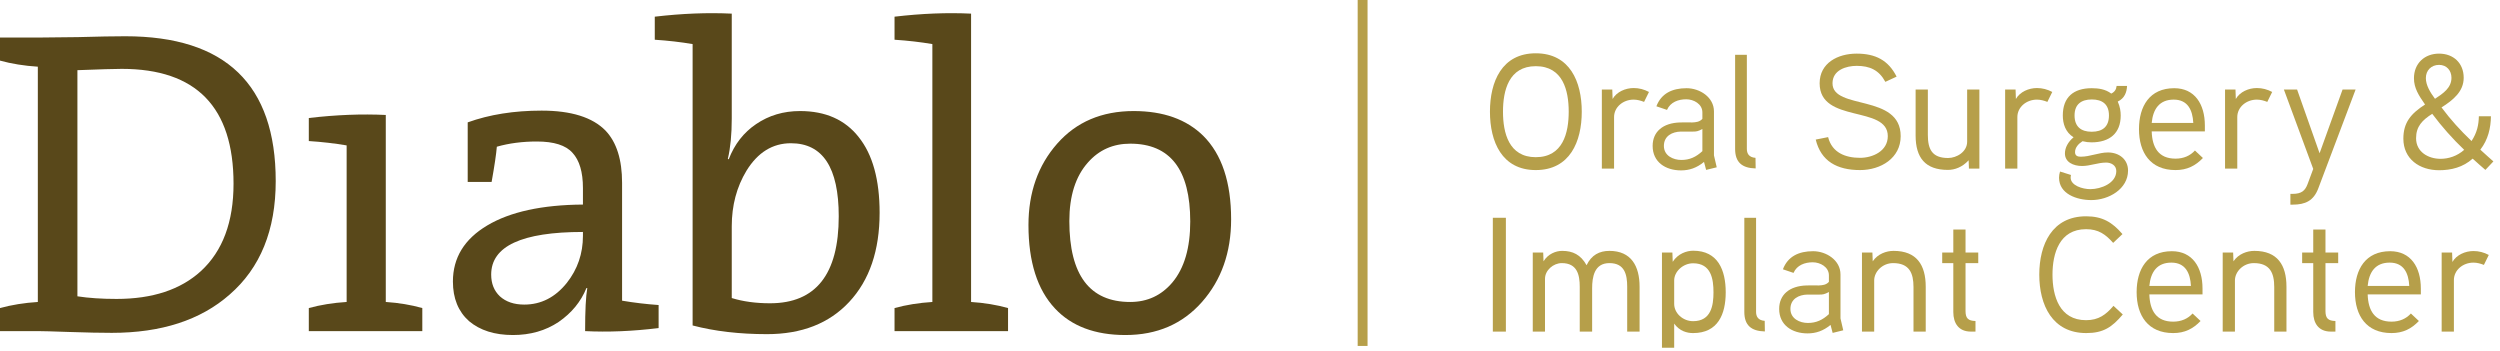 <svg width="285" height="40" viewBox="0 0 285 40" fill="none" xmlns="http://www.w3.org/2000/svg">
<g clip-path="url(#clip0_2184_72)">
<path d="M31.432 20.642C31.432 26.228 29.68 30.541 26.177 33.582C22.872 36.49 18.393 37.945 12.741 37.945C11.486 37.945 9.882 37.912 7.932 37.846C6.015 37.779 4.809 37.746 4.313 37.746H0V35.119C1.322 34.755 2.76 34.524 4.313 34.425V7.603C2.76 7.504 1.322 7.273 0 6.909V4.282H4.214C5.007 4.282 6.561 4.265 8.874 4.232C11.188 4.166 12.989 4.133 14.278 4.133C25.714 4.133 31.432 9.636 31.432 20.642ZM26.623 20.939C26.623 12.214 22.376 7.851 13.882 7.851C13.088 7.851 11.403 7.901 8.825 8V33.78C10.114 33.978 11.601 34.078 13.287 34.078C17.385 34.078 20.591 33.02 22.905 30.905C25.384 28.624 26.623 25.302 26.623 20.939Z" fill="#59481A"/>
<path d="M48.143 37.746H35.204V35.118C36.526 34.755 37.963 34.523 39.517 34.424V16.576C38.162 16.345 36.724 16.179 35.204 16.08V13.453C38.31 13.089 41.236 12.973 43.979 13.106V34.424C45.466 34.523 46.854 34.755 48.143 35.118V37.746Z" fill="#59481A"/>
<path d="M75.082 37.4C72.107 37.764 69.314 37.879 66.703 37.747C66.703 35.401 66.786 33.764 66.951 32.839H66.852C66.224 34.392 65.166 35.681 63.679 36.706C62.192 37.697 60.456 38.193 58.473 38.193C56.391 38.193 54.722 37.664 53.466 36.607C52.243 35.516 51.632 34.012 51.632 32.095C51.632 29.385 52.937 27.253 55.548 25.7C58.159 24.146 61.795 23.353 66.455 23.32V21.436C66.455 19.618 66.059 18.28 65.265 17.42C64.505 16.561 63.15 16.131 61.2 16.131C59.548 16.131 58.027 16.33 56.639 16.726C56.573 17.553 56.375 18.891 56.044 20.742H53.318V13.95C55.796 13.057 58.606 12.611 61.745 12.611C65.117 12.611 67.546 13.371 69.033 14.892C70.29 16.214 70.917 18.197 70.917 20.841V34.277C72.273 34.508 73.661 34.673 75.082 34.773V37.4ZM66.455 26.89V26.443C59.482 26.443 55.995 28.063 55.995 31.302C55.995 32.327 56.325 33.153 56.986 33.781C57.68 34.409 58.606 34.723 59.762 34.723C61.679 34.723 63.299 33.897 64.621 32.244C65.844 30.691 66.455 28.906 66.455 26.89Z" fill="#59481A"/>
<path d="M83.42 1.555V13.503C83.42 15.321 83.271 16.858 82.974 18.114L83.073 18.163C83.734 16.445 84.775 15.106 86.196 14.148C87.65 13.156 89.32 12.66 91.203 12.66C94.112 12.66 96.343 13.652 97.896 15.635C99.483 17.618 100.276 20.493 100.276 24.261C100.276 28.558 99.12 31.946 96.806 34.425C94.525 36.87 91.402 38.093 87.436 38.093C84.296 38.093 81.47 37.763 78.958 37.102V5.025C77.603 4.794 76.165 4.629 74.644 4.529V1.902C77.752 1.538 80.677 1.423 83.42 1.555ZM95.616 24.658C95.616 19.105 93.798 16.329 90.162 16.329C88.08 16.329 86.394 17.37 85.105 19.452C83.981 21.303 83.42 23.419 83.42 25.798V33.978C84.709 34.375 86.163 34.573 87.783 34.573C93.004 34.573 95.616 31.268 95.616 24.658Z" fill="#59481A"/>
<path d="M110.703 34.425C112.223 34.524 113.628 34.755 114.917 35.119V37.746H101.977V35.119C103.299 34.755 104.736 34.524 106.29 34.425V5.025C104.935 4.794 103.497 4.629 101.977 4.529V1.902C105.083 1.538 107.992 1.423 110.703 1.555V34.425Z" fill="#59481A"/>
<path d="M140.348 25.005C140.348 28.773 139.241 31.913 137.027 34.425C134.812 36.937 131.904 38.193 128.301 38.193C124.83 38.193 122.153 37.184 120.269 35.168C118.254 33.02 117.245 29.847 117.245 25.649C117.245 21.948 118.336 18.857 120.517 16.378C122.699 13.9 125.607 12.66 129.243 12.66C132.614 12.66 135.259 13.602 137.175 15.486C139.291 17.601 140.348 20.774 140.348 25.005ZM135.688 25.253C135.688 19.337 133.407 16.378 128.846 16.378C126.896 16.378 125.294 17.089 124.037 18.51C122.616 20.097 121.905 22.328 121.905 25.203C121.905 31.351 124.219 34.425 128.846 34.425C130.797 34.425 132.399 33.681 133.655 32.194C135.011 30.574 135.688 28.261 135.688 25.253Z" fill="#59481A"/>
<path d="M180.321 12.732C180.321 16.153 178.963 19.388 175.078 19.388C171.211 19.388 169.854 16.153 169.854 12.732C169.854 9.311 171.211 6.076 175.078 6.076C178.963 6.076 180.321 9.311 180.321 12.732ZM178.833 12.732C178.833 10.334 178.183 7.545 175.078 7.545C171.992 7.545 171.341 10.334 171.341 12.732C171.341 15.13 171.992 17.919 175.078 17.919C178.183 17.919 178.833 15.13 178.833 12.732Z" fill="#B69F4A"/>
<path d="M187.983 10.483L187.425 11.617C187.053 11.469 186.644 11.357 186.235 11.357C185.027 11.357 184.004 12.212 184.004 13.346V19.221H182.61V10.204H183.8L183.837 11.283C184.302 10.465 185.306 10.037 186.235 10.037C186.849 10.037 187.425 10.186 187.983 10.483Z" fill="#B69F4A"/>
<path d="M195.391 17.714L195.707 19.072L194.499 19.369L194.257 18.458C193.42 19.146 192.584 19.425 191.636 19.425C189.869 19.425 188.401 18.477 188.401 16.636C188.401 15 189.59 14.015 191.524 13.959C191.803 13.94 192.918 13.959 192.918 13.959C193.327 13.94 193.755 13.903 194.071 13.55V12.806C194.071 11.858 193.086 11.319 192.23 11.319C191.338 11.319 190.427 11.635 190.037 12.527L188.828 12.118C189.386 10.65 190.632 10.055 192.268 10.055C193.792 10.055 195.391 11.096 195.391 12.695V17.714ZM194.071 17.231V14.703C193.569 14.981 193.365 15 192.993 15H191.617C190.65 15.019 189.683 15.483 189.683 16.636C189.683 17.752 190.743 18.235 191.673 18.235C192.621 18.235 193.346 17.9 194.071 17.231Z" fill="#B69F4A"/>
<path d="M200.127 17.994L200.145 19.202C198.584 19.165 197.803 18.496 197.803 16.971V6.244H199.141V16.971C199.141 17.492 199.365 17.938 200.127 17.994Z" fill="#B69F4A"/>
<path d="M216.678 15.521C216.678 18.03 214.41 19.388 212.048 19.388C209.408 19.388 207.587 18.365 206.992 15.911L208.405 15.632C208.851 17.417 210.394 17.993 212.048 17.993C213.48 17.993 215.209 17.231 215.209 15.521C215.209 11.97 207.438 14.108 207.438 9.497C207.438 7.173 209.52 6.113 211.658 6.113C213.796 6.113 215.265 6.857 216.213 8.735L214.93 9.33C214.205 7.991 213.164 7.508 211.658 7.508C210.487 7.508 208.906 7.972 208.906 9.497C208.906 12.583 216.678 10.65 216.678 15.521Z" fill="#B69F4A"/>
<path d="M225.65 10.203V19.22H224.46L224.423 18.272C223.697 19.071 222.824 19.369 222.061 19.369C219.477 19.369 218.38 17.974 218.38 15.446V10.203H219.775V15.372C219.775 16.97 220.221 18.012 222.08 18.012C223.065 18.012 224.255 17.305 224.255 16.152V10.203H225.65Z" fill="#B69F4A"/>
<path d="M233.958 10.483L233.401 11.617C233.029 11.469 232.62 11.357 232.211 11.357C231.002 11.357 229.98 12.212 229.98 13.346V19.221H228.585V10.204H229.775L229.812 11.283C230.277 10.465 231.281 10.037 232.211 10.037C232.824 10.037 233.401 10.186 233.958 10.483Z" fill="#B69F4A"/>
<path d="M241.76 13.179C241.76 15.205 240.477 16.228 238.432 16.228C238.079 16.228 237.8 16.19 237.41 16.098C236.963 16.376 236.554 16.804 236.554 17.343C236.554 17.789 236.889 17.864 237.205 17.864C238.265 17.864 239.269 17.38 240.31 17.38C241.593 17.38 242.597 18.18 242.597 19.444C242.597 21.545 240.403 22.809 238.414 22.809C236.74 22.809 234.732 22.102 234.732 20.262C234.732 20.039 234.77 19.779 234.844 19.555L236.09 19.946C236.071 20.039 236.052 20.132 236.052 20.243C236.052 21.154 237.41 21.563 238.302 21.563C239.529 21.563 241.258 20.875 241.258 19.5C241.258 18.83 240.645 18.533 240.105 18.533C239.157 18.533 238.283 18.923 237.354 18.923C236.368 18.923 235.402 18.496 235.402 17.492C235.402 16.86 235.736 16.19 236.387 15.651C235.457 15.075 235.16 14.108 235.16 13.16C235.16 11.078 236.387 10.055 238.451 10.055C239.232 10.055 240.031 10.167 240.682 10.669C241.072 10.483 241.258 10.185 241.295 9.795H242.485C242.448 10.501 242.225 11.189 241.425 11.58C241.686 12.175 241.76 12.677 241.76 13.179ZM240.421 13.16C240.421 11.896 239.678 11.338 238.469 11.338C237.261 11.338 236.499 11.896 236.499 13.16C236.499 14.424 237.224 15.019 238.451 15.019C239.715 15.019 240.421 14.424 240.421 13.16Z" fill="#B69F4A"/>
<path d="M251.355 14.312V14.981H245.294C245.35 16.803 246.075 18.086 248.009 18.086C248.938 18.086 249.682 17.752 250.221 17.157L251.132 18.012C250.277 18.904 249.329 19.388 248.009 19.388C245.145 19.388 243.844 17.398 243.844 14.721C243.844 12.118 245.052 10.055 247.86 10.055C250.202 10.055 251.355 11.877 251.355 14.312ZM245.294 14.015H250.035C249.961 12.546 249.403 11.356 247.804 11.356C246.187 11.356 245.443 12.416 245.294 14.015Z" fill="#B69F4A"/>
<path d="M259.028 10.483L258.47 11.617C258.099 11.469 257.69 11.357 257.281 11.357C256.072 11.357 255.05 12.212 255.05 13.346V19.221H253.655V10.204H254.845L254.882 11.283C255.347 10.465 256.351 10.037 257.281 10.037C257.894 10.037 258.47 10.186 259.028 10.483Z" fill="#B69F4A"/>
<path d="M267.054 10.203H268.541L264.302 21.432C263.763 22.901 262.797 23.329 261.365 23.329H261.105V22.102H261.346C262.388 22.102 262.778 21.73 263.057 21.005L263.708 19.257L260.361 10.203H261.867L264.433 17.472L267.054 10.203Z" fill="#B69F4A"/>
<path d="M284.245 18.402L283.334 19.369C282.925 19.034 282.367 18.514 281.884 18.086C280.787 19.072 279.43 19.406 278.054 19.406C275.823 19.406 273.983 18.123 273.983 15.8C273.983 13.977 274.838 12.955 276.455 11.914C275.73 10.873 275.191 10.036 275.191 8.921C275.191 7.229 276.399 6.113 278.054 6.113C279.709 6.113 280.861 7.21 280.861 8.865C280.861 10.408 279.709 11.375 278.333 12.248C279.374 13.643 280.452 14.833 281.754 16.078C282.386 15.13 282.572 14.219 282.59 13.252H283.966C283.948 14.591 283.65 15.911 282.758 17.064C283.223 17.473 283.78 18.012 284.245 18.402ZM279.467 8.865C279.467 8.028 278.909 7.396 278.054 7.396C277.162 7.396 276.548 8.028 276.548 8.902C276.548 9.72 277.05 10.538 277.589 11.263C278.519 10.65 279.467 10.018 279.467 8.865ZM280.917 17.082C279.56 15.781 278.389 14.461 277.273 12.974C276.139 13.699 275.433 14.405 275.433 15.762C275.433 17.324 276.827 18.105 278.221 18.105C279.151 18.105 280.118 17.789 280.917 17.082Z" fill="#B69F4A"/>
<path d="M171.67 24.826V37.803H170.183V24.826H171.67Z" fill="#B69F4A"/>
<path d="M186.913 32.69V37.802H185.5V32.69C185.5 31.314 185.221 29.994 183.473 29.994C181.744 29.994 181.503 31.593 181.503 32.876V37.802H180.09V32.69C180.09 31.314 179.792 29.994 178.045 29.994C177.078 29.994 176.13 30.812 176.13 31.779V37.802H174.735V28.785H175.925L175.962 29.79C176.483 28.934 177.375 28.6 178.082 28.6C179.29 28.6 180.201 29.027 180.87 30.236C181.428 29.064 182.339 28.6 183.473 28.6C185.965 28.6 186.913 30.347 186.913 32.69Z" fill="#B69F4A"/>
<path d="M196.732 33.323C196.732 35.833 195.839 37.971 193.014 37.971C192.307 37.971 191.47 37.748 190.857 36.892V39.64H189.463V28.787H190.652L190.69 29.846C191.285 28.917 192.27 28.582 193.032 28.582C195.858 28.582 196.732 30.813 196.732 33.323ZM195.337 33.323C195.337 31.817 195.077 30.014 193.014 30.014C191.861 30.014 190.857 30.962 190.857 31.966V34.643C190.857 35.703 191.842 36.614 193.014 36.614C195.077 36.614 195.337 34.81 195.337 33.323Z" fill="#B69F4A"/>
<path d="M201.177 36.576L201.195 37.785C199.634 37.747 198.853 37.078 198.853 35.553V24.826H200.192V35.553C200.192 36.074 200.415 36.52 201.177 36.576Z" fill="#B69F4A"/>
<path d="M209.815 36.296L210.131 37.654L208.923 37.951L208.681 37.04C207.845 37.728 207.008 38.007 206.06 38.007C204.294 38.007 202.825 37.059 202.825 35.218C202.825 33.582 204.015 32.597 205.948 32.541C206.227 32.522 207.343 32.541 207.343 32.541C207.752 32.522 208.179 32.485 208.495 32.132V31.388C208.495 30.44 207.51 29.901 206.655 29.901C205.762 29.901 204.851 30.217 204.461 31.109L203.252 30.7C203.81 29.232 205.056 28.637 206.692 28.637C208.216 28.637 209.815 29.678 209.815 31.277V36.296ZM208.495 35.813V33.285C207.993 33.563 207.789 33.582 207.417 33.582H206.041C205.074 33.601 204.108 34.066 204.108 35.218C204.108 36.334 205.167 36.817 206.097 36.817C207.045 36.817 207.77 36.482 208.495 35.813Z" fill="#B69F4A"/>
<path d="M219.533 32.69V37.802H218.139V32.727C218.139 31.147 217.674 29.994 215.815 29.994C214.588 29.994 213.658 30.979 213.658 31.965V37.802H212.264V28.785H213.454L213.491 29.79C214.067 28.934 215.052 28.6 215.87 28.6C218.51 28.6 219.533 30.217 219.533 32.69Z" fill="#B69F4A"/>
<path d="M225.521 28.785V29.994H224.071V35.46C224.071 36.297 224.387 36.575 225.205 36.594V37.802H224.684C223.29 37.802 222.677 36.854 222.677 35.571V29.994H221.412V28.785H222.677V26.164H224.071V28.785H225.521Z" fill="#B69F4A"/>
<path d="M240.937 34.865L241.997 35.85C240.77 37.3 239.785 37.97 237.833 37.97C233.966 37.97 232.478 34.772 232.478 31.314C232.478 27.856 233.947 24.658 237.814 24.658C239.673 24.658 240.789 25.328 241.96 26.685L240.9 27.689C240.045 26.722 239.227 26.127 237.814 26.127C234.765 26.127 233.984 28.897 233.984 31.314C233.984 33.731 234.765 36.501 237.814 36.501C239.246 36.501 240.082 35.869 240.937 34.865Z" fill="#B69F4A"/>
<path d="M251.087 32.894V33.563H245.026C245.082 35.386 245.807 36.668 247.741 36.668C248.67 36.668 249.414 36.334 249.953 35.739L250.864 36.594C250.009 37.486 249.061 37.97 247.741 37.97C244.878 37.97 243.576 35.98 243.576 33.303C243.576 30.7 244.785 28.637 247.592 28.637C249.935 28.637 251.087 30.459 251.087 32.894ZM245.026 32.597H249.767C249.693 31.128 249.135 29.938 247.536 29.938C245.919 29.938 245.175 30.998 245.026 32.597Z" fill="#B69F4A"/>
<path d="M260.657 32.69V37.802H259.263V32.727C259.263 31.147 258.798 29.994 256.939 29.994C255.712 29.994 254.783 30.979 254.783 31.965V37.802H253.388V28.785H254.578L254.615 29.79C255.192 28.934 256.177 28.6 256.995 28.6C259.635 28.6 260.657 30.217 260.657 32.69Z" fill="#B69F4A"/>
<path d="M266.554 28.785V29.994H265.104V35.46C265.104 36.297 265.42 36.575 266.238 36.594V37.802H265.717C264.323 37.802 263.709 36.854 263.709 35.571V29.994H262.445V28.785H263.709V26.164H265.104V28.785H266.554Z" fill="#B69F4A"/>
<path d="M275.976 32.894V33.563H269.915C269.971 35.386 270.696 36.668 272.63 36.668C273.559 36.668 274.303 36.334 274.842 35.739L275.753 36.594C274.898 37.486 273.95 37.97 272.63 37.97C269.767 37.97 268.465 35.98 268.465 33.303C268.465 30.7 269.674 28.637 272.481 28.637C274.824 28.637 275.976 30.459 275.976 32.894ZM269.915 32.597H274.656C274.582 31.128 274.024 29.938 272.425 29.938C270.808 29.938 270.064 30.998 269.915 32.597Z" fill="#B69F4A"/>
<path d="M283.722 29.065L283.165 30.199C282.793 30.051 282.384 29.939 281.975 29.939C280.766 29.939 279.744 30.794 279.744 31.928V37.803H278.349V28.787H279.539L279.576 29.865C280.041 29.047 281.045 28.619 281.975 28.619C282.588 28.619 283.165 28.768 283.722 29.065Z" fill="#B69F4A"/>
<path d="M155.901 0H154.774V39.437H155.901V0Z" fill="#B69F4A"/>
</g>
<defs>
<clipPath id="clip0_2184_72">
<rect width="284.507" height="40" fill="white"/>
</clipPath>
</defs>
</svg>
